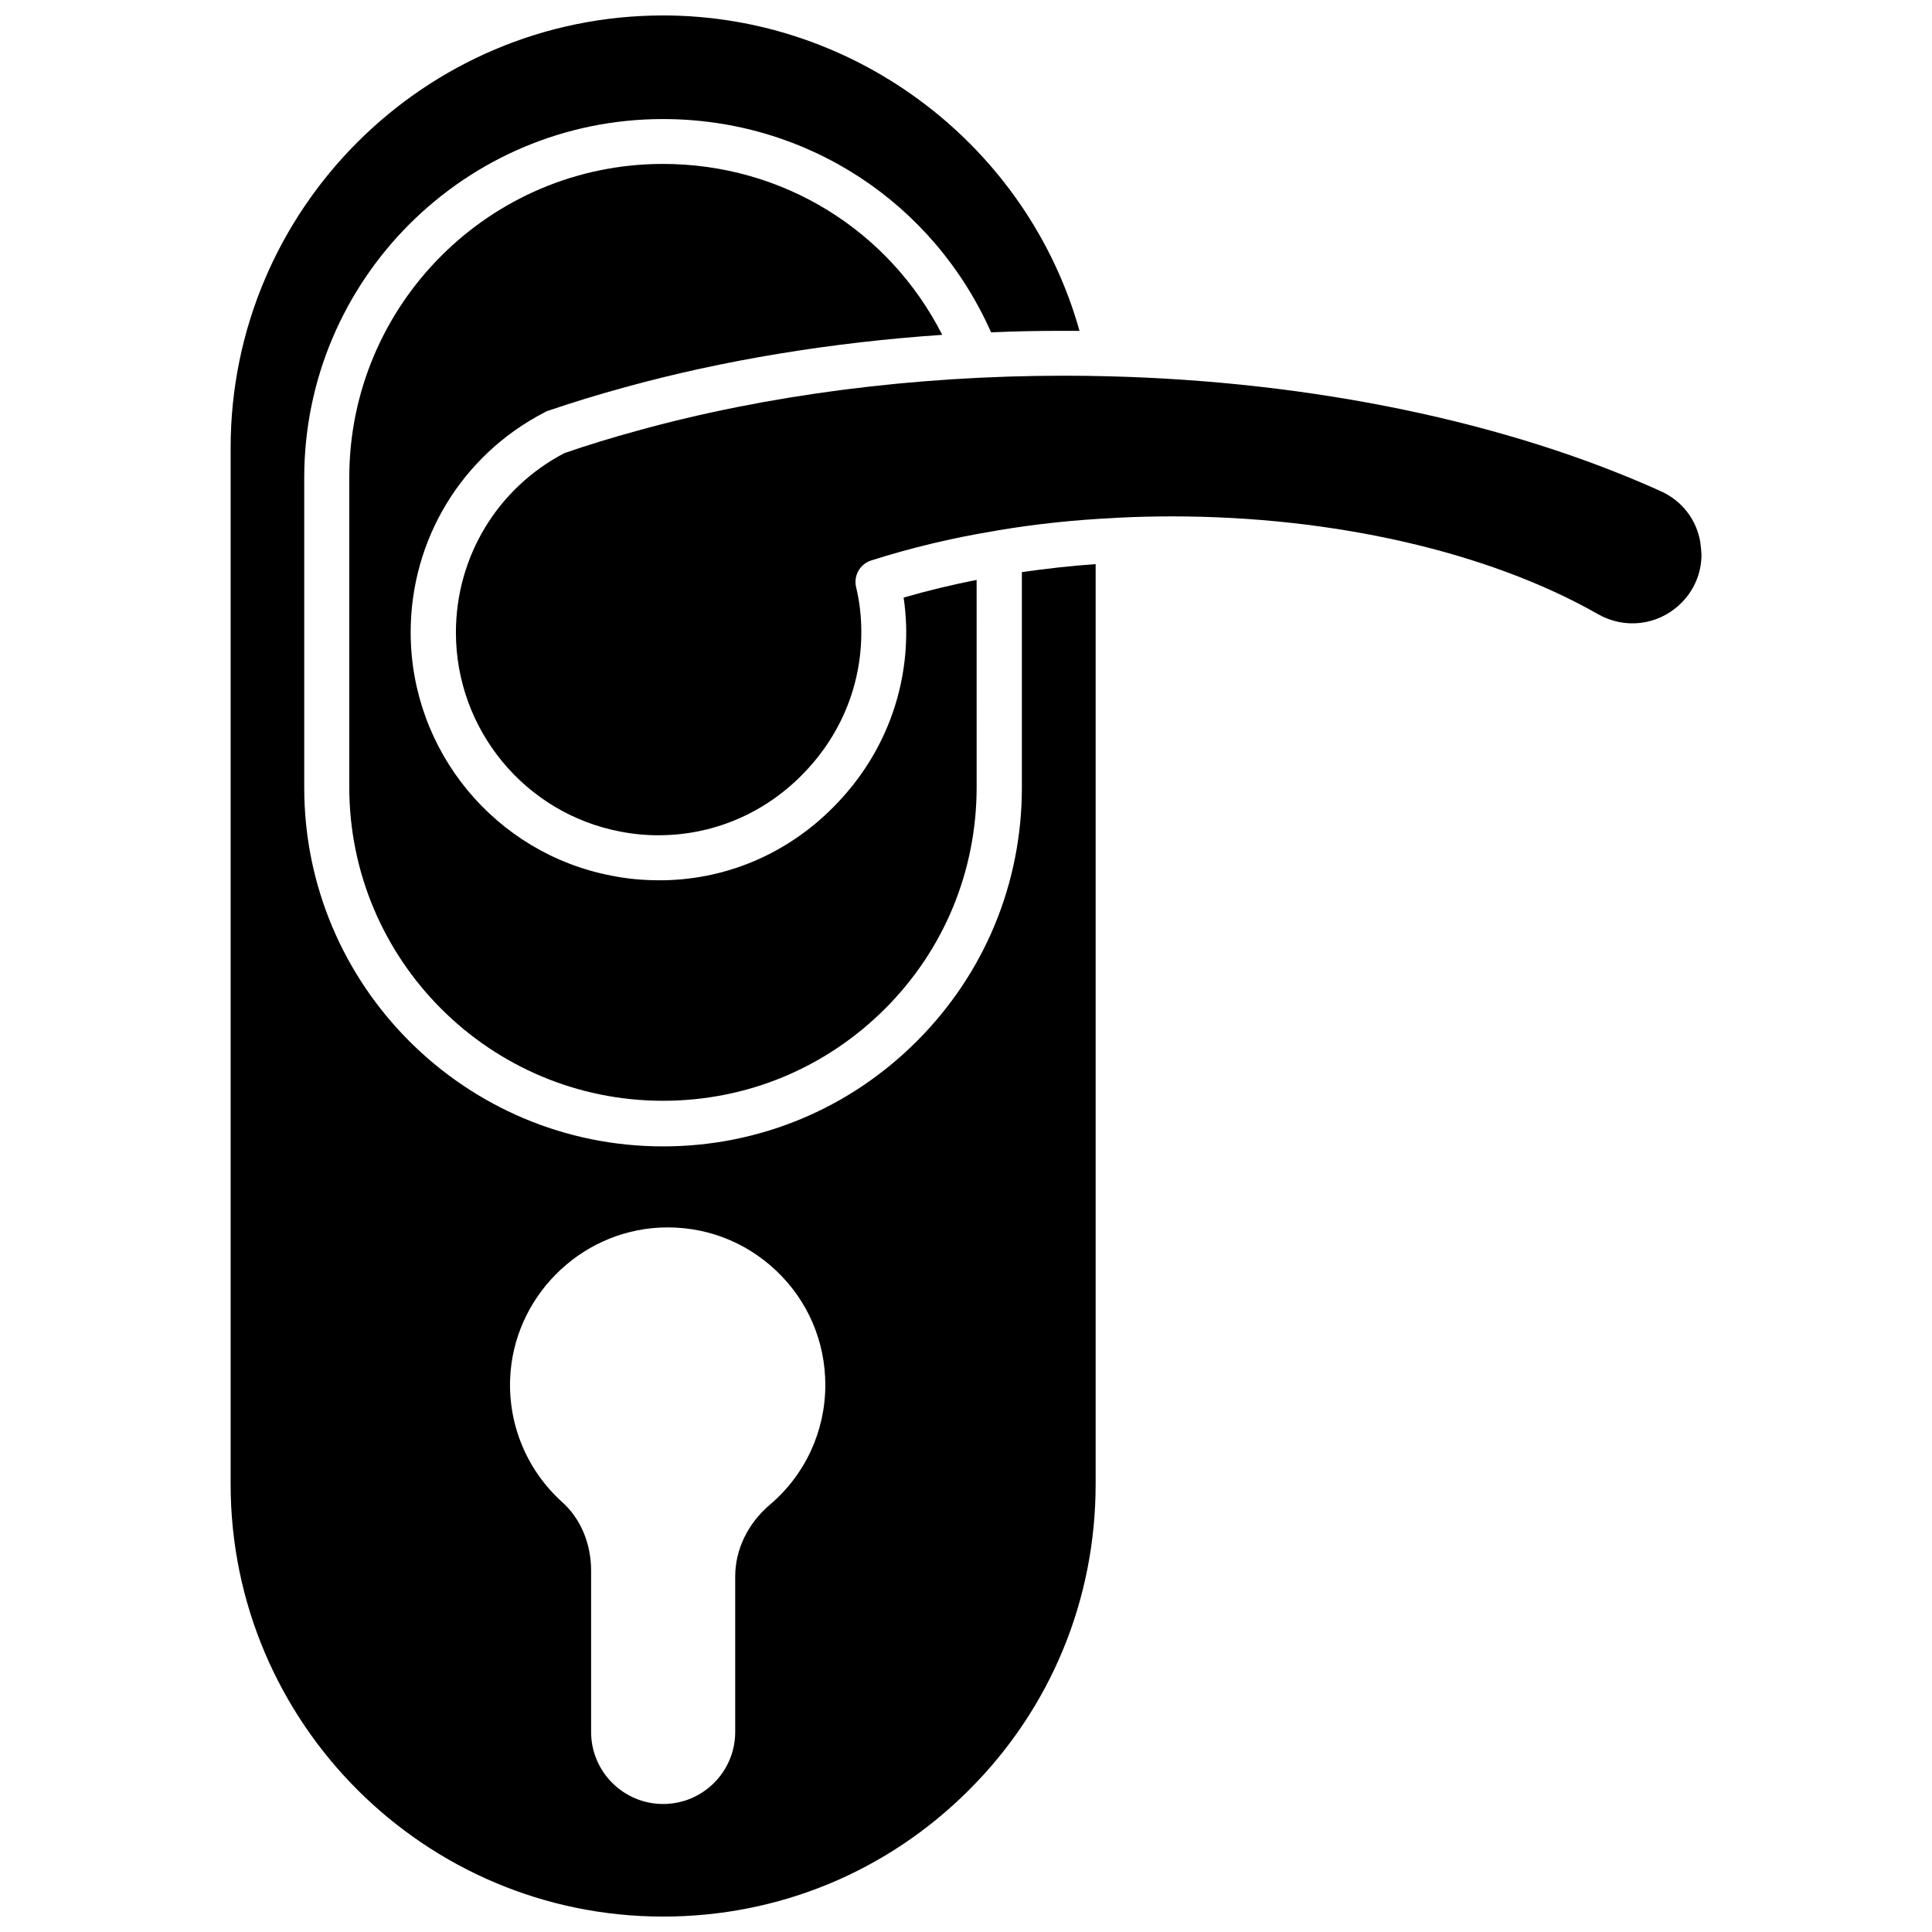 <?xml version="1.0" encoding="UTF-8"?>
<!-- Uploaded to: ICON Repo, www.iconrepo.com, Generator: ICON Repo Mixer Tools -->
<svg width="800px" height="800px" version="1.1" viewBox="144 144 512 512" xmlns="http://www.w3.org/2000/svg">
 <defs>
  <clipPath id="a">
   <path d="m205 148.09h230v503.81h-230z"/>
  </clipPath>
 </defs>
 <path d="m594.62 287.8c-1.008-6.098-4.836-11.035-10.43-13.602-40.707-18.391-92.348-29.121-146.46-30.48-3.879-0.102-7.809-0.152-11.738-0.152-39.5 0-78.695 5.039-113.21 14.609-6.449 1.762-12.898 3.727-19.195 5.894-17.734 9.27-28.766 27.457-28.766 47.559 0 25.746 18.34 47.961 43.578 52.75 3.629 0.707 7.406 1.059 11.285 0.957 14.258-0.301 27.66-6.246 37.684-16.828 10.078-10.578 15.316-24.285 14.863-38.641-0.102-3.527-0.555-6.953-1.359-10.277-0.707-3.023 1.008-6.098 3.981-7.055 10.277-3.273 21.262-5.945 32.648-7.809 0.25-0.051 0.504-0.102 0.805-0.152 10.176-1.715 20.656-2.82 31.336-3.324 0.25-0.051 0.504-0.051 0.754-0.051 4.734-0.25 9.523-0.352 14.258-0.352 42.773 0 83.883 9.422 112.8 25.895 7.055 4.031 15.77 3.023 21.664-2.519 3.777-3.527 5.793-8.262 5.793-13.25-0.051-1.055-0.152-2.113-0.301-3.172z"/>
 <path d="m319.89 377.28h-1.359c-4.231 0-8.414-0.402-12.445-1.211-30.832-5.894-53.254-33-53.254-64.488 0-24.637 13.551-46.906 35.367-58.242 0.352-0.203 0.707-0.402 1.109-0.504 6.648-2.266 13.453-4.332 20.254-6.195 26.098-7.203 54.715-11.891 84.137-13.906-14.105-27.762-42.32-45.293-74.008-45.293-45.848 0-83.129 37.281-83.129 83.129v82.02c0 45.848 37.281 83.129 83.129 83.129 22.219 0 43.074-8.664 58.793-24.336 15.719-15.668 24.336-36.578 24.336-58.793l-0.004-54.91c-6.648 1.309-13.098 2.871-19.348 4.684 0.352 2.316 0.555 4.734 0.656 7.152 0.555 17.531-5.894 34.359-18.188 47.258-12.191 12.898-28.566 20.203-46.047 20.508z"/>
 <g clip-path="url(#a)">
  <path d="m414.81 352.69c0 25.391-9.875 49.273-27.859 67.258-17.938 17.938-41.816 27.859-67.258 27.859-52.445 0-95.07-42.621-95.07-95.07v-82.117c0-52.445 42.621-95.07 95.07-95.07 37.988 0 71.641 22.016 86.957 56.527 6.398-0.301 12.848-0.402 19.297-0.402h4.133c-13.707-48.871-58.949-83.582-110.34-83.582-63.23 0-114.62 51.387-114.62 114.62v274.58c0 63.227 51.387 114.62 114.62 114.62 30.633 0 59.398-11.891 81.062-33.555 21.664-21.613 33.555-50.43 33.555-81.062v-243.8c-6.602 0.453-13.148 1.211-19.547 2.117zm-66.805 190.09c-5.844 4.988-9.168 11.891-9.168 18.992v41.211c0 10.531-8.566 19.094-19.094 19.094-10.531 0-19.094-8.566-19.094-19.094v-42.77c0-7.152-2.769-13.754-7.656-18.137-9.219-8.312-14.258-20.203-13.805-32.598 0.805-21.512 18.238-39.094 39.699-40.152 11.539-0.555 22.52 3.527 30.883 11.488s12.949 18.742 12.949 30.23c-0.004 12.238-5.344 23.824-14.715 31.734z"/>
 </g>
</svg>